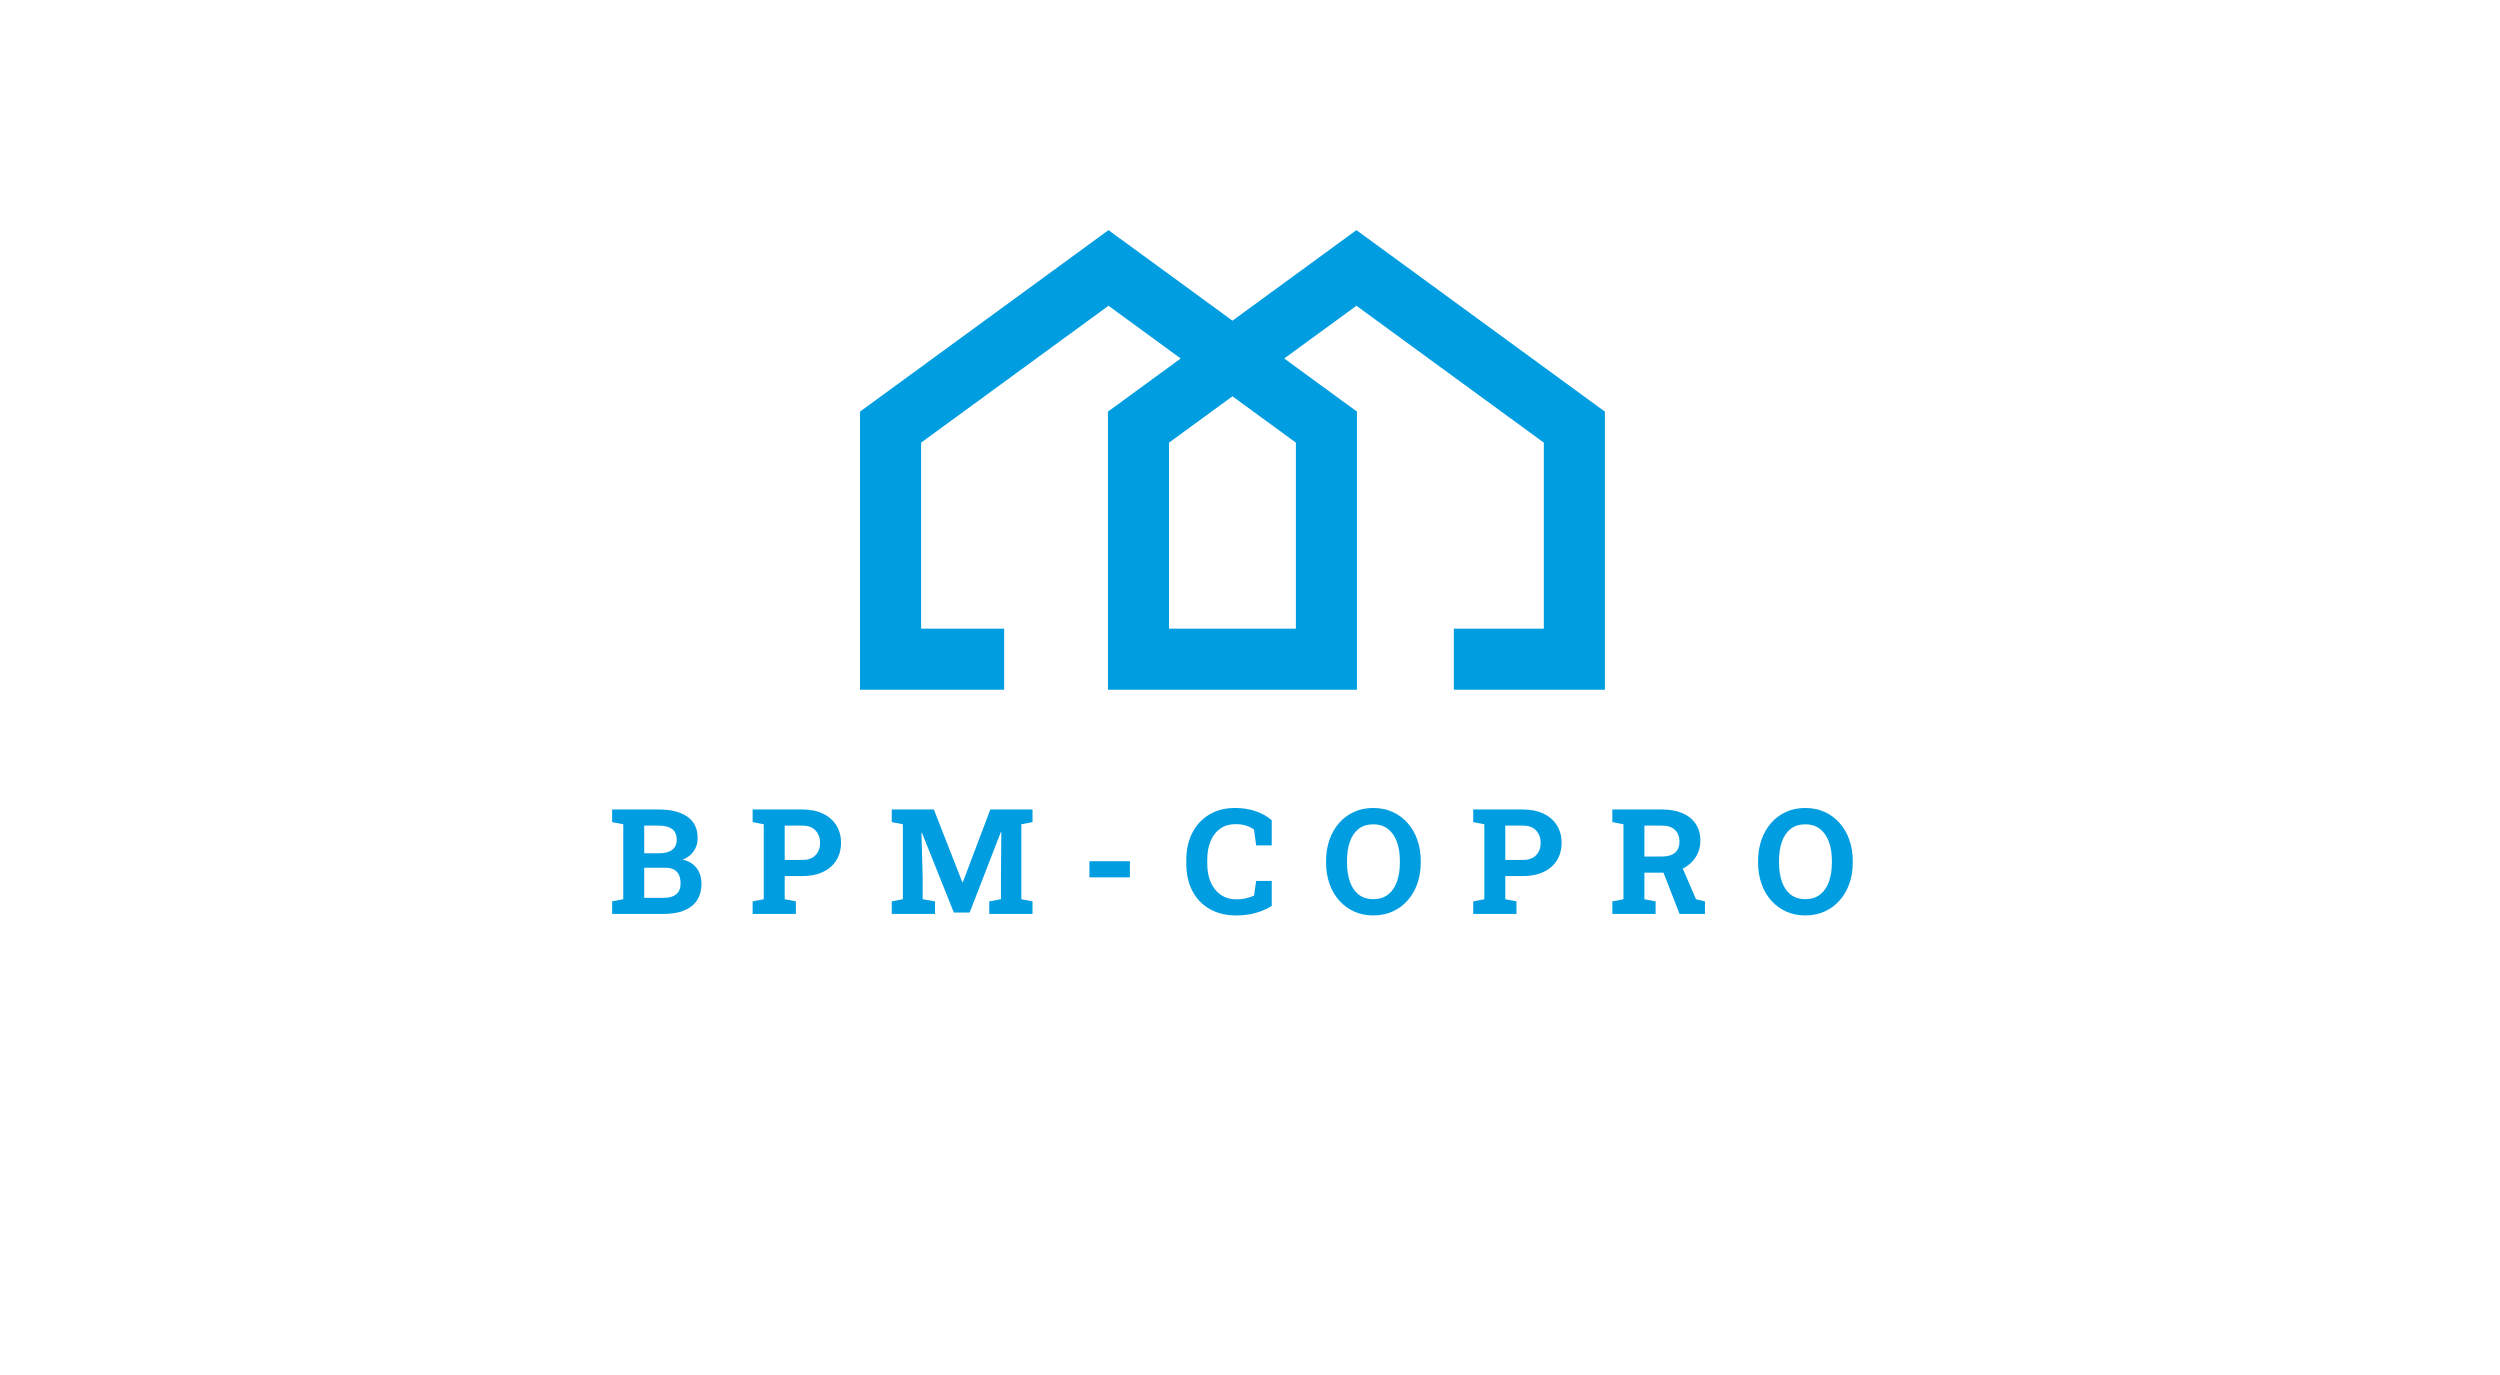 <?xml version="1.0" encoding="UTF-8" standalone="no"?>
<svg
   xmlns:dc="http://purl.org/dc/elements/1.1/"
   xmlns:cc="http://creativecommons.org/ns#"
   xmlns:rdf="http://www.w3.org/1999/02/22-rdf-syntax-ns#"
   xmlns:svg="http://www.w3.org/2000/svg"
   xmlns="http://www.w3.org/2000/svg"
   viewBox="0 0 523.465 422.564"
   height="55"
   width="100"
   xml:space="preserve"
   id="svg2"
   version="1.1"><defs
     id="defs6"><clipPath
       id="clipPath24"
       clipPathUnits="userSpaceOnUse"><path
         id="path22"
         d="M 0,316.923 H 392.599 V 0 H 0 Z" /></clipPath></defs><g
     transform="matrix(1.333,0,0,-1.333,0,422.564)"
     id="g10"><path
       id="path12"
       style="fill:transparent;fill-opacity:1;fill-rule:nonzero;stroke:none"
       d="M 0,0 H 392.598 V 316.923 H 0 Z" /><g
       transform="translate(206.928,214.953)"
       id="g14"><path
         id="path16"
         style="fill:#009de0;fill-opacity:1;fill-rule:nonzero;stroke:none"
         d="M 0,0 V -42.884 H -3.309 -20.743 -29.25 V 0 l 14.625,10.682 z M 13.955,48.992 -14.625,28.12 -43.204,48.992 -100.488,7.153 v -64.117 h 33.233 v 14.08 H -86.407 V 0 L -43.204,31.559 -26.561,19.401 -43.329,7.153 V -56.964 H -20.743 -3.309 14.08 V 7.153 L -2.688,19.401 13.955,31.559 57.161,0 V -42.884 H 36.415 v -14.08 H 71.24 V 7.153 Z" /></g><g
       id="g18"><g
         clip-path="url(#clipPath24)"
         id="g20"><g
           transform="translate(56.687,110.002)"
           id="g26"><path
             id="path28"
             style="fill:#009de0;fill-opacity:1;fill-rule:nonzero;stroke:none"
             d="m 0,0 h 4.449 c 1.279,0 2.255,0.278 2.927,0.835 0.673,0.557 1.009,1.381 1.009,2.473 0,0.794 -0.127,1.461 -0.38,2.001 C 7.751,5.849 7.362,6.257 6.839,6.532 6.315,6.808 5.64,6.946 4.813,6.946 H 0 Z m 0,10.286 h 3.473 c 1.29,0 2.282,0.265 2.977,0.794 0.695,0.529 1.042,1.301 1.042,2.316 0,1.114 -0.35,1.935 -1.05,2.464 -0.7,0.53 -1.745,0.794 -3.134,0.794 H 0 Z M -7.393,-3.705 v 2.894 l 2.564,0.497 v 17.282 l -2.564,0.496 v 2.911 h 2.564 8.137 c 2.834,0 5.044,-0.552 6.632,-1.653 1.587,-1.103 2.381,-2.752 2.381,-4.946 0,-1.114 -0.295,-2.108 -0.884,-2.985 C 10.847,9.914 9.989,9.256 8.865,8.814 9.824,8.605 10.626,8.236 11.271,7.707 11.916,7.178 12.398,6.535 12.718,5.78 c 0.32,-0.756 0.48,-1.58 0.48,-2.472 0,-2.305 -0.761,-4.05 -2.282,-5.235 C 9.394,-3.112 7.238,-3.705 4.449,-3.705 Z" /></g><g
           transform="translate(89.075,118.751)"
           id="g30"><path
             id="path32"
             style="fill:#009de0;fill-opacity:1;fill-rule:nonzero;stroke:none"
             d="M 0,0 H 4.069 C 5.414,0 6.431,0.366 7.12,1.1 7.809,1.833 8.154,2.768 8.154,3.902 8.154,5.061 7.809,6.017 7.12,6.772 6.431,7.527 5.414,7.905 4.069,7.905 H 0 Z m -7.393,-12.454 v 2.894 l 2.564,0.497 V 8.219 l -2.564,0.496 v 2.911 h 2.564 8.898 c 1.841,0 3.429,-0.322 4.763,-0.968 1.334,-0.644 2.359,-1.543 3.076,-2.695 0.717,-1.152 1.075,-2.495 1.075,-4.027 0,-1.533 -0.358,-2.875 -1.075,-4.028 C 11.191,-1.243 10.166,-2.137 8.832,-2.771 7.498,-3.405 5.91,-3.722 4.069,-3.722 H 0 V -9.063 L 2.58,-9.56 v -2.894 z" /></g><g
           transform="translate(113.758,106.297)"
           id="g34"><path
             id="path36"
             style="fill:#009de0;fill-opacity:1;fill-rule:nonzero;stroke:none"
             d="M 0,0 V 2.895 L 2.563,3.391 V 20.673 L 0,21.169 V 24.08 H 2.563 9.708 L 16.274,7.294 h 0.099 l 6.351,16.786 h 9.725 v -2.911 l -2.58,-0.496 V 3.391 l 2.58,-0.496 V 0 h -9.973 v 2.895 l 2.696,0.496 V 8.005 L 25.254,18.87 25.155,18.887 17.961,0.331 H 14.306 L 6.946,18.738 6.847,18.722 7.128,8.501 V 3.391 L 9.973,2.895 V 0 Z" /></g><path
           id="path38"
           style="fill:#009de0;fill-opacity:1;fill-rule:nonzero;stroke:none"
           d="m 159.329,118.453 h 9.328 v -3.722 h -9.328 z" /><g
           transform="translate(193.189,105.949)"
           id="g40"><path
             id="path42"
             style="fill:#009de0;fill-opacity:1;fill-rule:nonzero;stroke:none"
             d="m 0,0 c -2.337,0 -4.371,0.488 -6.103,1.464 -1.731,0.975 -3.068,2.359 -4.01,4.151 -0.944,1.792 -1.414,3.911 -1.414,6.36 v 0.81 c 0,2.337 0.455,4.407 1.363,6.21 0.912,1.803 2.209,3.217 3.896,4.242 1.687,1.026 3.693,1.538 6.02,1.538 1.632,0 3.162,-0.231 4.59,-0.695 1.427,-0.463 2.703,-1.168 3.828,-2.116 V 16.142 H 4.582 l -0.497,3.655 c -0.364,0.265 -0.761,0.49 -1.191,0.679 -0.43,0.187 -0.895,0.33 -1.396,0.429 -0.503,0.099 -1.046,0.149 -1.63,0.149 -1.368,0 -2.542,-0.336 -3.523,-1.009 -0.981,-0.672 -1.734,-1.623 -2.257,-2.853 -0.524,-1.229 -0.786,-2.687 -0.786,-4.375 v -0.842 c 0,-1.688 0.276,-3.149 0.827,-4.383 0.551,-1.235 1.334,-2.192 2.349,-2.869 1.013,-0.679 2.215,-1.018 3.605,-1.018 0.694,0 1.392,0.08 2.091,0.24 0.701,0.159 1.337,0.367 1.911,0.62 l 0.497,3.39 H 8.17 V 2.2 C 7.233,1.582 6.065,1.062 4.664,0.637 3.263,0.213 1.708,0 0,0" /></g><g
           transform="translate(224.767,109.704)"
           id="g44"><path
             id="path46"
             style="fill:#009de0;fill-opacity:1;fill-rule:nonzero;stroke:none"
             d="m 0,0 c 1.367,0 2.502,0.353 3.406,1.059 0.906,0.705 1.586,1.692 2.042,2.96 0.458,1.267 0.688,2.745 0.688,4.432 v 0.397 c 0,1.665 -0.232,3.129 -0.695,4.391 -0.463,1.263 -1.15,2.246 -2.058,2.952 -0.911,0.705 -2.043,1.058 -3.4,1.058 -1.344,0 -2.464,-0.35 -3.357,-1.05 -0.894,-0.7 -1.563,-1.678 -2.009,-2.935 -0.448,-1.257 -0.671,-2.729 -0.671,-4.416 V 8.451 c 0,-1.687 0.223,-3.165 0.671,-4.432 0.446,-1.268 1.118,-2.255 2.018,-2.96 C -2.467,0.353 -1.345,0 0,0 m 0,-3.755 c -1.621,0 -3.098,0.304 -4.433,0.91 -1.334,0.607 -2.483,1.458 -3.449,2.555 -0.964,1.098 -1.706,2.388 -2.223,3.87 -0.518,1.483 -0.778,3.107 -0.778,4.871 v 0.363 c 0,1.754 0.26,3.373 0.778,4.855 0.517,1.482 1.256,2.776 2.216,3.878 0.959,1.102 2.106,1.958 3.44,2.563 1.335,0.607 2.811,0.911 4.432,0.911 1.632,0 3.121,-0.304 4.465,-0.911 1.345,-0.605 2.503,-1.461 3.474,-2.563 0.971,-1.102 1.718,-2.396 2.241,-3.878 0.524,-1.482 0.785,-3.101 0.785,-4.855 V 8.451 C 10.948,6.687 10.687,5.063 10.163,3.58 9.64,2.098 8.893,0.808 7.922,-0.29 6.951,-1.387 5.797,-2.238 4.456,-2.845 3.118,-3.451 1.632,-3.755 0,-3.755" /></g><g
           transform="translate(255.204,118.751)"
           id="g48"><path
             id="path50"
             style="fill:#009de0;fill-opacity:1;fill-rule:nonzero;stroke:none"
             d="M 0,0 H 4.069 C 5.414,0 6.432,0.366 7.121,1.1 7.81,1.833 8.154,2.768 8.154,3.902 8.154,5.061 7.81,6.017 7.121,6.772 6.432,7.527 5.414,7.905 4.069,7.905 H 0 Z m -7.393,-12.454 v 2.894 l 2.564,0.497 V 8.219 l -2.564,0.496 v 2.911 h 2.564 8.898 c 1.841,0 3.428,-0.322 4.763,-0.968 1.335,-0.644 2.36,-1.543 3.076,-2.695 0.716,-1.152 1.075,-2.495 1.075,-4.027 0,-1.533 -0.359,-2.875 -1.075,-4.028 C 11.192,-1.243 10.167,-2.137 8.832,-2.771 7.497,-3.405 5.91,-3.722 4.069,-3.722 H 0 V -9.063 L 2.58,-9.56 v -2.894 z" /></g><g
           transform="translate(295.382,106.297)"
           id="g52"><path
             id="path54"
             style="fill:#009de0;fill-opacity:1;fill-rule:nonzero;stroke:none"
             d="m 0,0 -4.052,10.403 4.35,1.075 3.506,-8.104 2.05,-0.479 V 0 Z m -8.104,13.23 h 3.936 c 1.39,0 2.429,0.296 3.118,0.886 0.689,0.589 1.033,1.447 1.033,2.571 0,1.115 -0.341,2.004 -1.025,2.671 -0.683,0.667 -1.698,1.001 -3.043,1.001 H -8.104 Z M -15.496,0 v 2.895 l 2.563,0.496 v 17.282 l -2.563,0.496 v 2.911 h 11.411 c 1.853,0 3.44,-0.287 4.764,-0.86 1.322,-0.573 2.341,-1.395 3.05,-2.464 0.712,-1.069 1.067,-2.355 1.067,-3.854 0,-1.411 -0.352,-2.673 -1.058,-3.787 C 3.032,12.001 2.051,11.125 0.794,10.485 -0.463,9.847 -1.913,9.521 -3.556,9.51 H -8.104 V 3.391 L -5.523,2.895 V 0 Z" /></g><g
           transform="translate(324.366,109.704)"
           id="g56"><path
             id="path58"
             style="fill:#009de0;fill-opacity:1;fill-rule:nonzero;stroke:none"
             d="m 0,0 c 1.367,0 2.502,0.353 3.407,1.059 0.905,0.705 1.585,1.692 2.041,2.96 0.458,1.267 0.688,2.745 0.688,4.432 v 0.397 c 0,1.665 -0.232,3.129 -0.695,4.391 -0.463,1.263 -1.15,2.246 -2.058,2.952 -0.911,0.705 -2.043,1.058 -3.4,1.058 -1.344,0 -2.463,-0.35 -3.357,-1.05 -0.893,-0.7 -1.563,-1.678 -2.009,-2.935 -0.448,-1.257 -0.67,-2.729 -0.67,-4.416 V 8.451 c 0,-1.687 0.222,-3.165 0.67,-4.432 0.446,-1.268 1.118,-2.255 2.018,-2.96 C -2.467,0.353 -1.345,0 0,0 m 0,-3.755 c -1.621,0 -3.098,0.304 -4.433,0.91 -1.334,0.607 -2.483,1.458 -3.449,2.555 -0.964,1.098 -1.705,2.388 -2.223,3.87 -0.518,1.483 -0.778,3.107 -0.778,4.871 v 0.363 c 0,1.754 0.26,3.373 0.778,4.855 0.518,1.482 1.256,2.776 2.216,3.878 0.959,1.102 2.106,1.958 3.44,2.563 1.335,0.607 2.811,0.911 4.432,0.911 1.632,0 3.121,-0.304 4.466,-0.911 1.344,-0.605 2.502,-1.461 3.473,-2.563 0.971,-1.102 1.718,-2.396 2.241,-3.878 0.524,-1.482 0.785,-3.101 0.785,-4.855 V 8.451 C 10.948,6.687 10.687,5.063 10.163,3.58 9.64,2.098 8.893,0.808 7.922,-0.29 6.951,-1.387 5.797,-2.238 4.456,-2.845 3.118,-3.451 1.632,-3.755 0,-3.755" /></g><g
           transform="translate(58.962,72.981)"
           id="g60"></g></g></g></g></svg>

